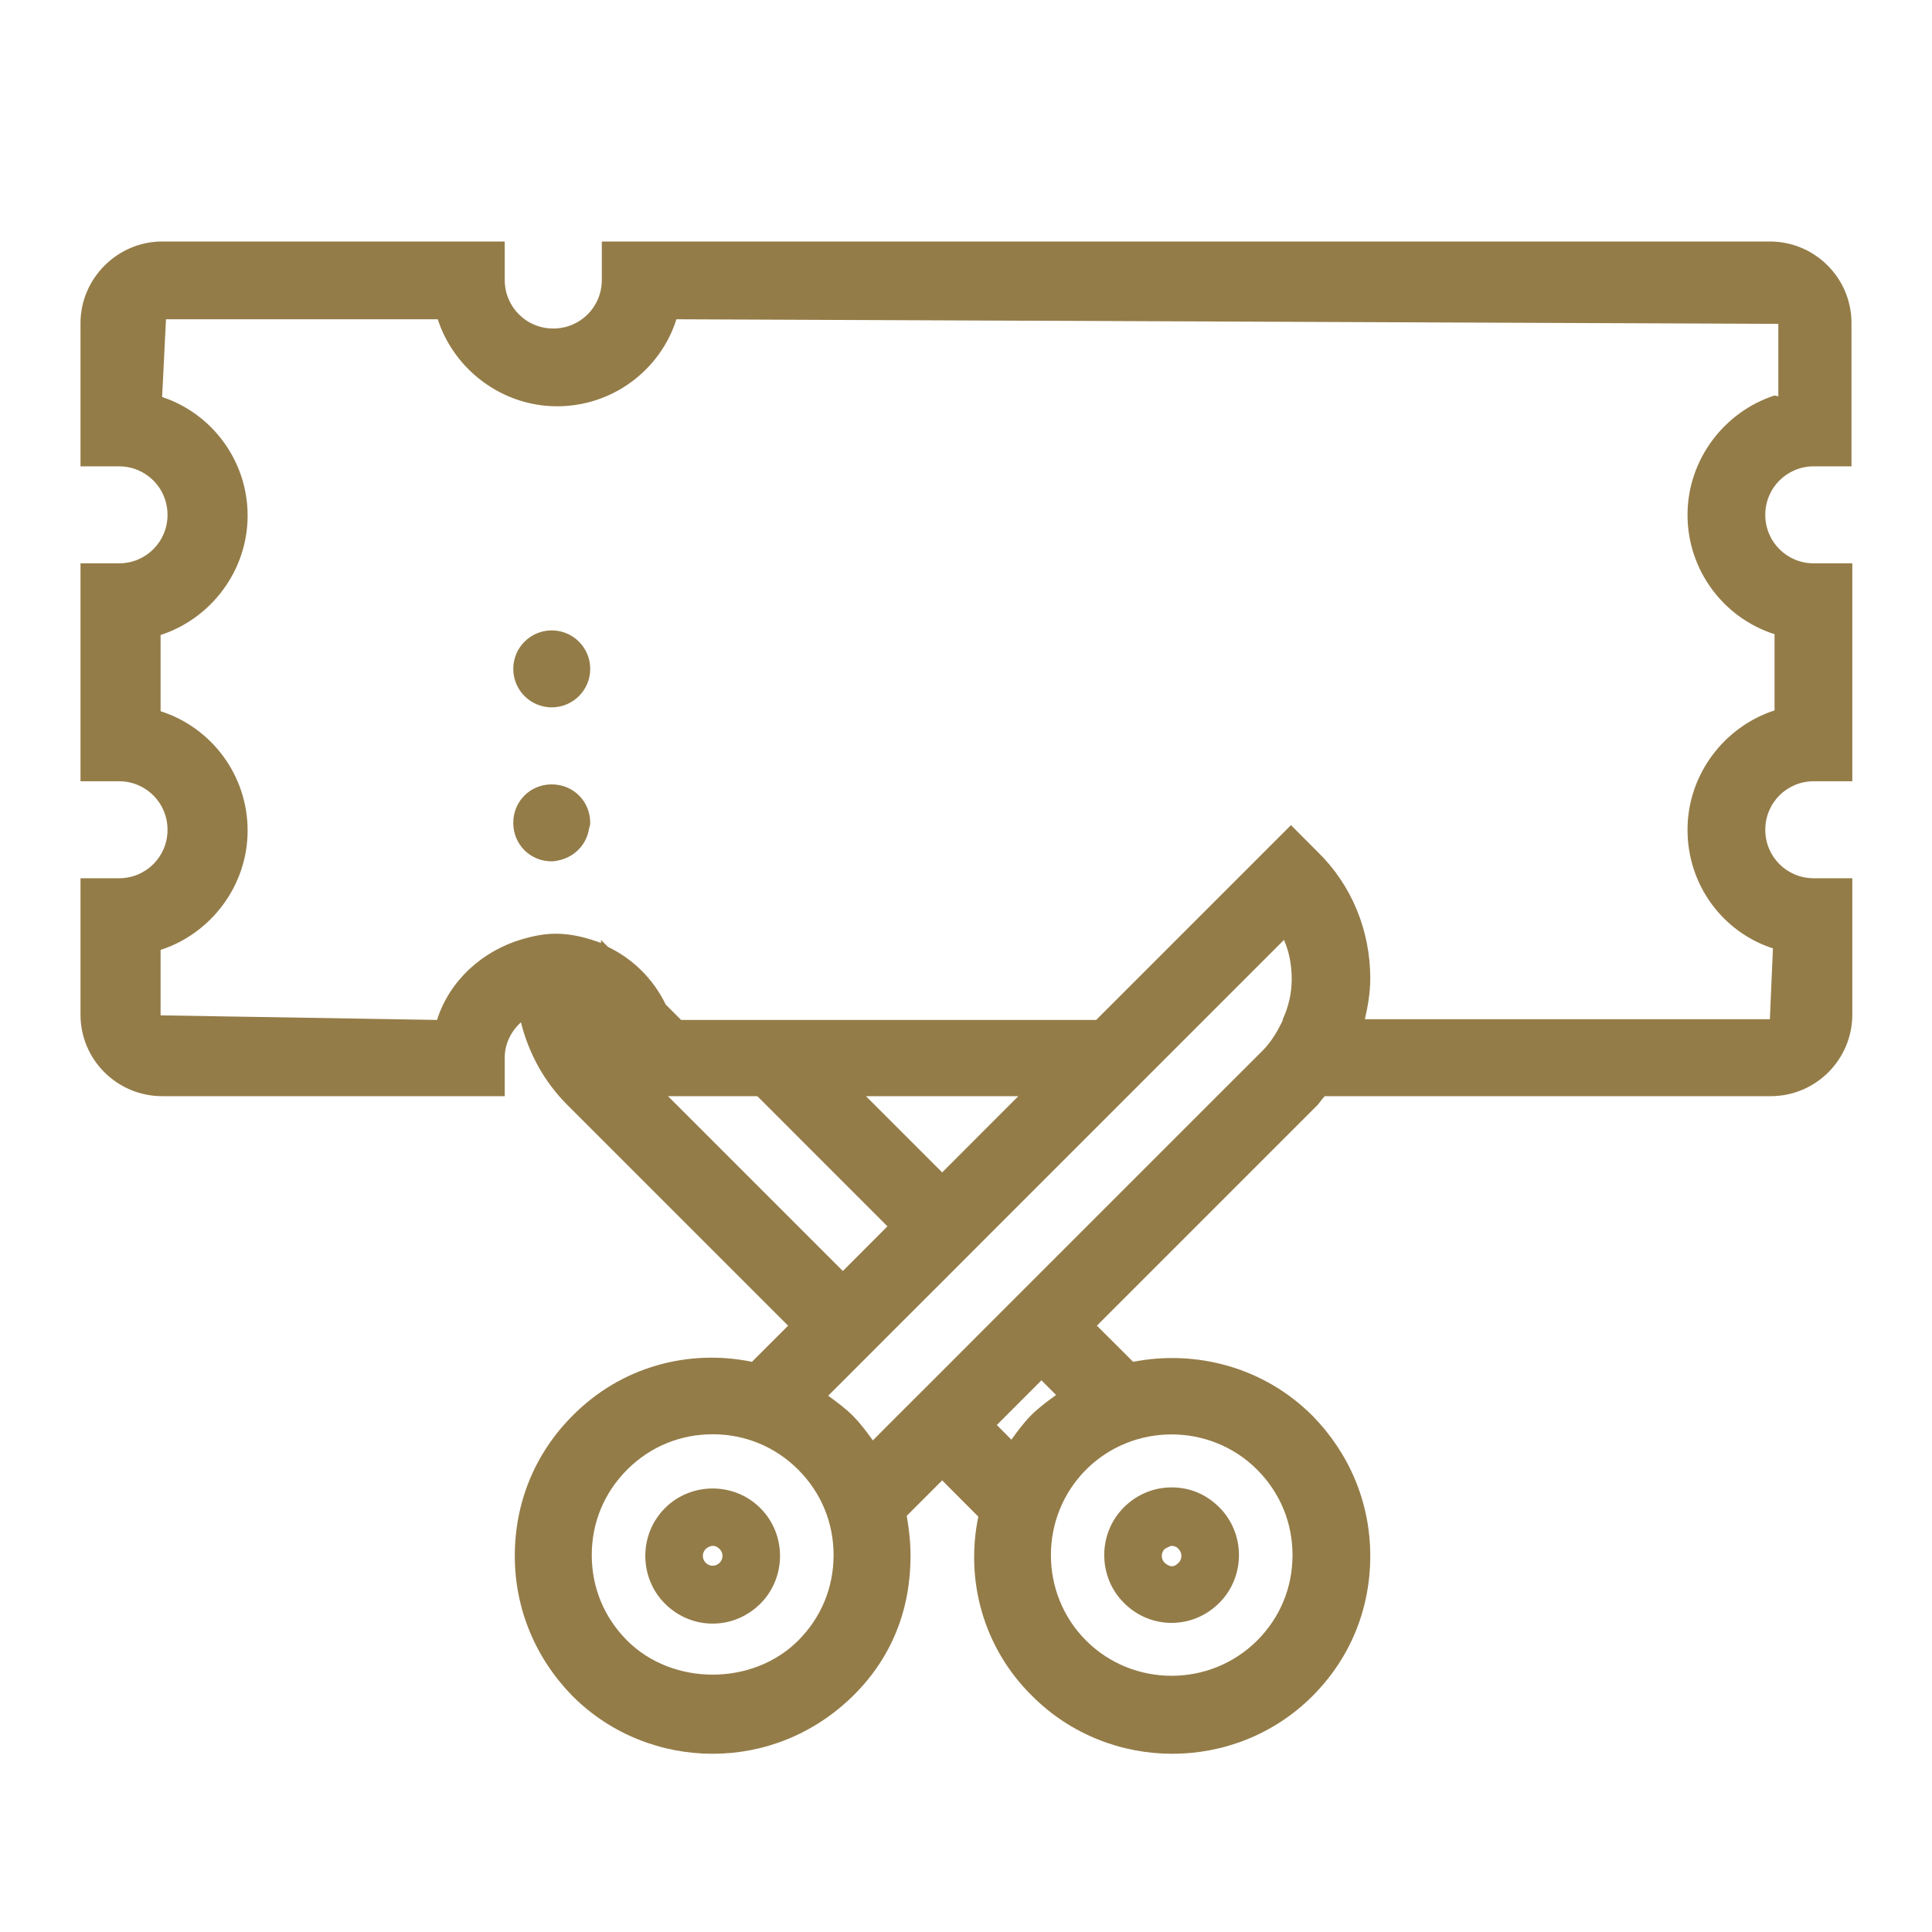 <svg width="24" height="24" viewBox="0 0 24 24" fill="none" xmlns="http://www.w3.org/2000/svg">
<path fill-rule="evenodd" clip-rule="evenodd" d="M23 5.793H22.531C22.197 5.793 21.929 6.061 21.929 6.396C21.929 6.73 22.197 6.998 22.531 6.998H23.01V9.705H22.531C22.197 9.705 21.929 9.973 21.929 10.308C21.929 10.643 22.197 10.91 22.531 10.91H23.01V12.604C23.01 13.158 22.56 13.617 21.996 13.617H16.457C16.429 13.646 16.371 13.723 16.371 13.723L13.626 16.468L14.076 16.917C14.86 16.764 15.702 16.984 16.304 17.587C16.764 18.056 17.022 18.668 17.022 19.328C17.022 19.988 16.773 20.6 16.304 21.069C15.826 21.547 15.195 21.786 14.563 21.786C13.932 21.786 13.301 21.547 12.823 21.069C12.21 20.466 11.99 19.624 12.153 18.84L11.704 18.39L11.264 18.83C11.292 18.993 11.311 19.156 11.311 19.328C11.311 19.988 11.082 20.59 10.594 21.069C10.106 21.547 9.484 21.786 8.853 21.786C8.222 21.786 7.59 21.547 7.112 21.069C6.653 20.6 6.395 19.988 6.395 19.328C6.395 18.668 6.643 18.056 7.112 17.587C7.715 16.975 8.557 16.755 9.341 16.917L9.79 16.468L7.045 13.723C6.758 13.436 6.567 13.082 6.471 12.699C6.347 12.814 6.27 12.967 6.27 13.139V13.617H2.014C1.459 13.617 1 13.168 1 12.604V10.91H1.478C1.813 10.91 2.081 10.643 2.081 10.308C2.081 9.973 1.813 9.705 1.478 9.705H1V6.998H1.478C1.813 6.998 2.081 6.73 2.081 6.396C2.081 6.061 1.813 5.793 1.478 5.793H1V4.014C1 3.459 1.459 3 2.014 3H6.27V3.478C6.27 3.813 6.538 4.081 6.873 4.081C7.208 4.081 7.476 3.813 7.476 3.478V3H21.986C22.541 3 23 3.45 23 4.014V5.793ZM8.298 13.617L10.47 15.789L11.024 15.234L9.408 13.617H8.298ZM11.704 14.564L12.65 13.617H10.757L11.704 14.564ZM7.351 19.318C7.351 19.72 7.504 20.093 7.791 20.38C8.356 20.944 9.35 20.944 9.915 20.38C10.202 20.093 10.355 19.72 10.355 19.318C10.355 18.916 10.202 18.544 9.915 18.256C9.628 17.97 9.255 17.817 8.853 17.817C8.451 17.817 8.078 17.97 7.791 18.256C7.504 18.544 7.351 18.916 7.351 19.318ZM12.564 17.884C12.641 17.778 12.717 17.673 12.813 17.577C12.909 17.482 13.014 17.405 13.119 17.329L12.937 17.147L12.383 17.702L12.564 17.884ZM16.056 19.318C16.056 18.916 15.903 18.544 15.616 18.256C15.032 17.673 14.076 17.673 13.492 18.256C12.909 18.84 12.909 19.797 13.492 20.38C14.076 20.963 15.032 20.963 15.616 20.38C15.903 20.093 16.056 19.72 16.056 19.318ZM15.683 13.053C15.797 12.938 15.874 12.804 15.941 12.661L15.931 12.67C16.008 12.508 16.046 12.336 16.046 12.164C16.046 11.991 16.017 11.829 15.95 11.676L14.956 12.67L13.999 13.627L12.383 15.243L11.704 15.923L11.149 16.477L10.47 17.157L10.288 17.338C10.393 17.415 10.498 17.491 10.594 17.587C10.69 17.683 10.766 17.788 10.843 17.893L11.024 17.711L11.704 17.032L12.258 16.477L12.937 15.798L15.118 13.617L15.683 13.053ZM20.963 6.396C20.963 5.707 21.422 5.114 22.044 4.913L22.091 4.923V4.023L8.403 3.966C8.203 4.597 7.61 5.047 6.921 5.047C6.232 5.047 5.639 4.588 5.438 3.966H2.062L2.014 4.932C2.626 5.133 3.076 5.717 3.076 6.405C3.076 7.094 2.617 7.687 1.995 7.888V8.835C2.626 9.036 3.076 9.629 3.076 10.317C3.076 11.006 2.617 11.599 1.995 11.8V12.613L5.429 12.67C5.582 12.183 5.993 11.81 6.49 11.666C6.624 11.628 6.758 11.599 6.902 11.599C7.103 11.599 7.284 11.647 7.466 11.714V11.676L7.552 11.762C7.868 11.915 8.117 12.164 8.27 12.479L8.461 12.67H13.617L16.037 10.25L16.371 10.585C16.792 10.996 17.022 11.561 17.022 12.154C17.022 12.326 16.993 12.498 16.955 12.661H21.986L22.024 11.781C21.403 11.58 20.963 10.996 20.963 10.308C20.963 9.619 21.422 9.026 22.044 8.825V7.878C21.412 7.677 20.963 7.084 20.963 6.396ZM6.854 8.787C7.118 8.787 7.332 8.573 7.332 8.309C7.332 8.045 7.118 7.831 6.854 7.831C6.59 7.831 6.376 8.045 6.376 8.309C6.376 8.573 6.59 8.787 6.854 8.787ZM6.854 9.744C6.586 9.744 6.376 9.954 6.376 10.222C6.376 10.49 6.586 10.7 6.854 10.7C6.892 10.7 6.93 10.691 6.969 10.681L6.969 10.681C7.141 10.633 7.275 10.499 7.313 10.318C7.313 10.304 7.317 10.291 7.322 10.277C7.327 10.26 7.332 10.242 7.332 10.222C7.332 9.954 7.122 9.744 6.854 9.744ZM14.554 20.16C14.774 20.16 14.984 20.074 15.147 19.911C15.472 19.586 15.472 19.05 15.147 18.725C14.984 18.563 14.784 18.477 14.554 18.477C14.334 18.477 14.123 18.563 13.961 18.725C13.636 19.05 13.636 19.586 13.961 19.911C14.123 20.074 14.334 20.16 14.554 20.16ZM14.468 19.242C14.468 19.242 14.535 19.203 14.554 19.203C14.554 19.203 14.611 19.203 14.64 19.242C14.688 19.29 14.688 19.366 14.64 19.414C14.583 19.471 14.535 19.471 14.468 19.414C14.42 19.366 14.42 19.29 14.468 19.242ZM8.26 19.921C7.935 19.596 7.935 19.06 8.26 18.735C8.585 18.409 9.121 18.409 9.446 18.735C9.771 19.06 9.771 19.596 9.446 19.921C9.283 20.083 9.073 20.169 8.853 20.169C8.633 20.169 8.423 20.083 8.26 19.921ZM8.767 19.242C8.719 19.289 8.719 19.366 8.767 19.414C8.815 19.462 8.891 19.462 8.939 19.414C8.987 19.366 8.987 19.289 8.939 19.242C8.91 19.213 8.882 19.203 8.853 19.203C8.824 19.203 8.786 19.223 8.767 19.242Z" fill="#947C48"/>
</svg>
